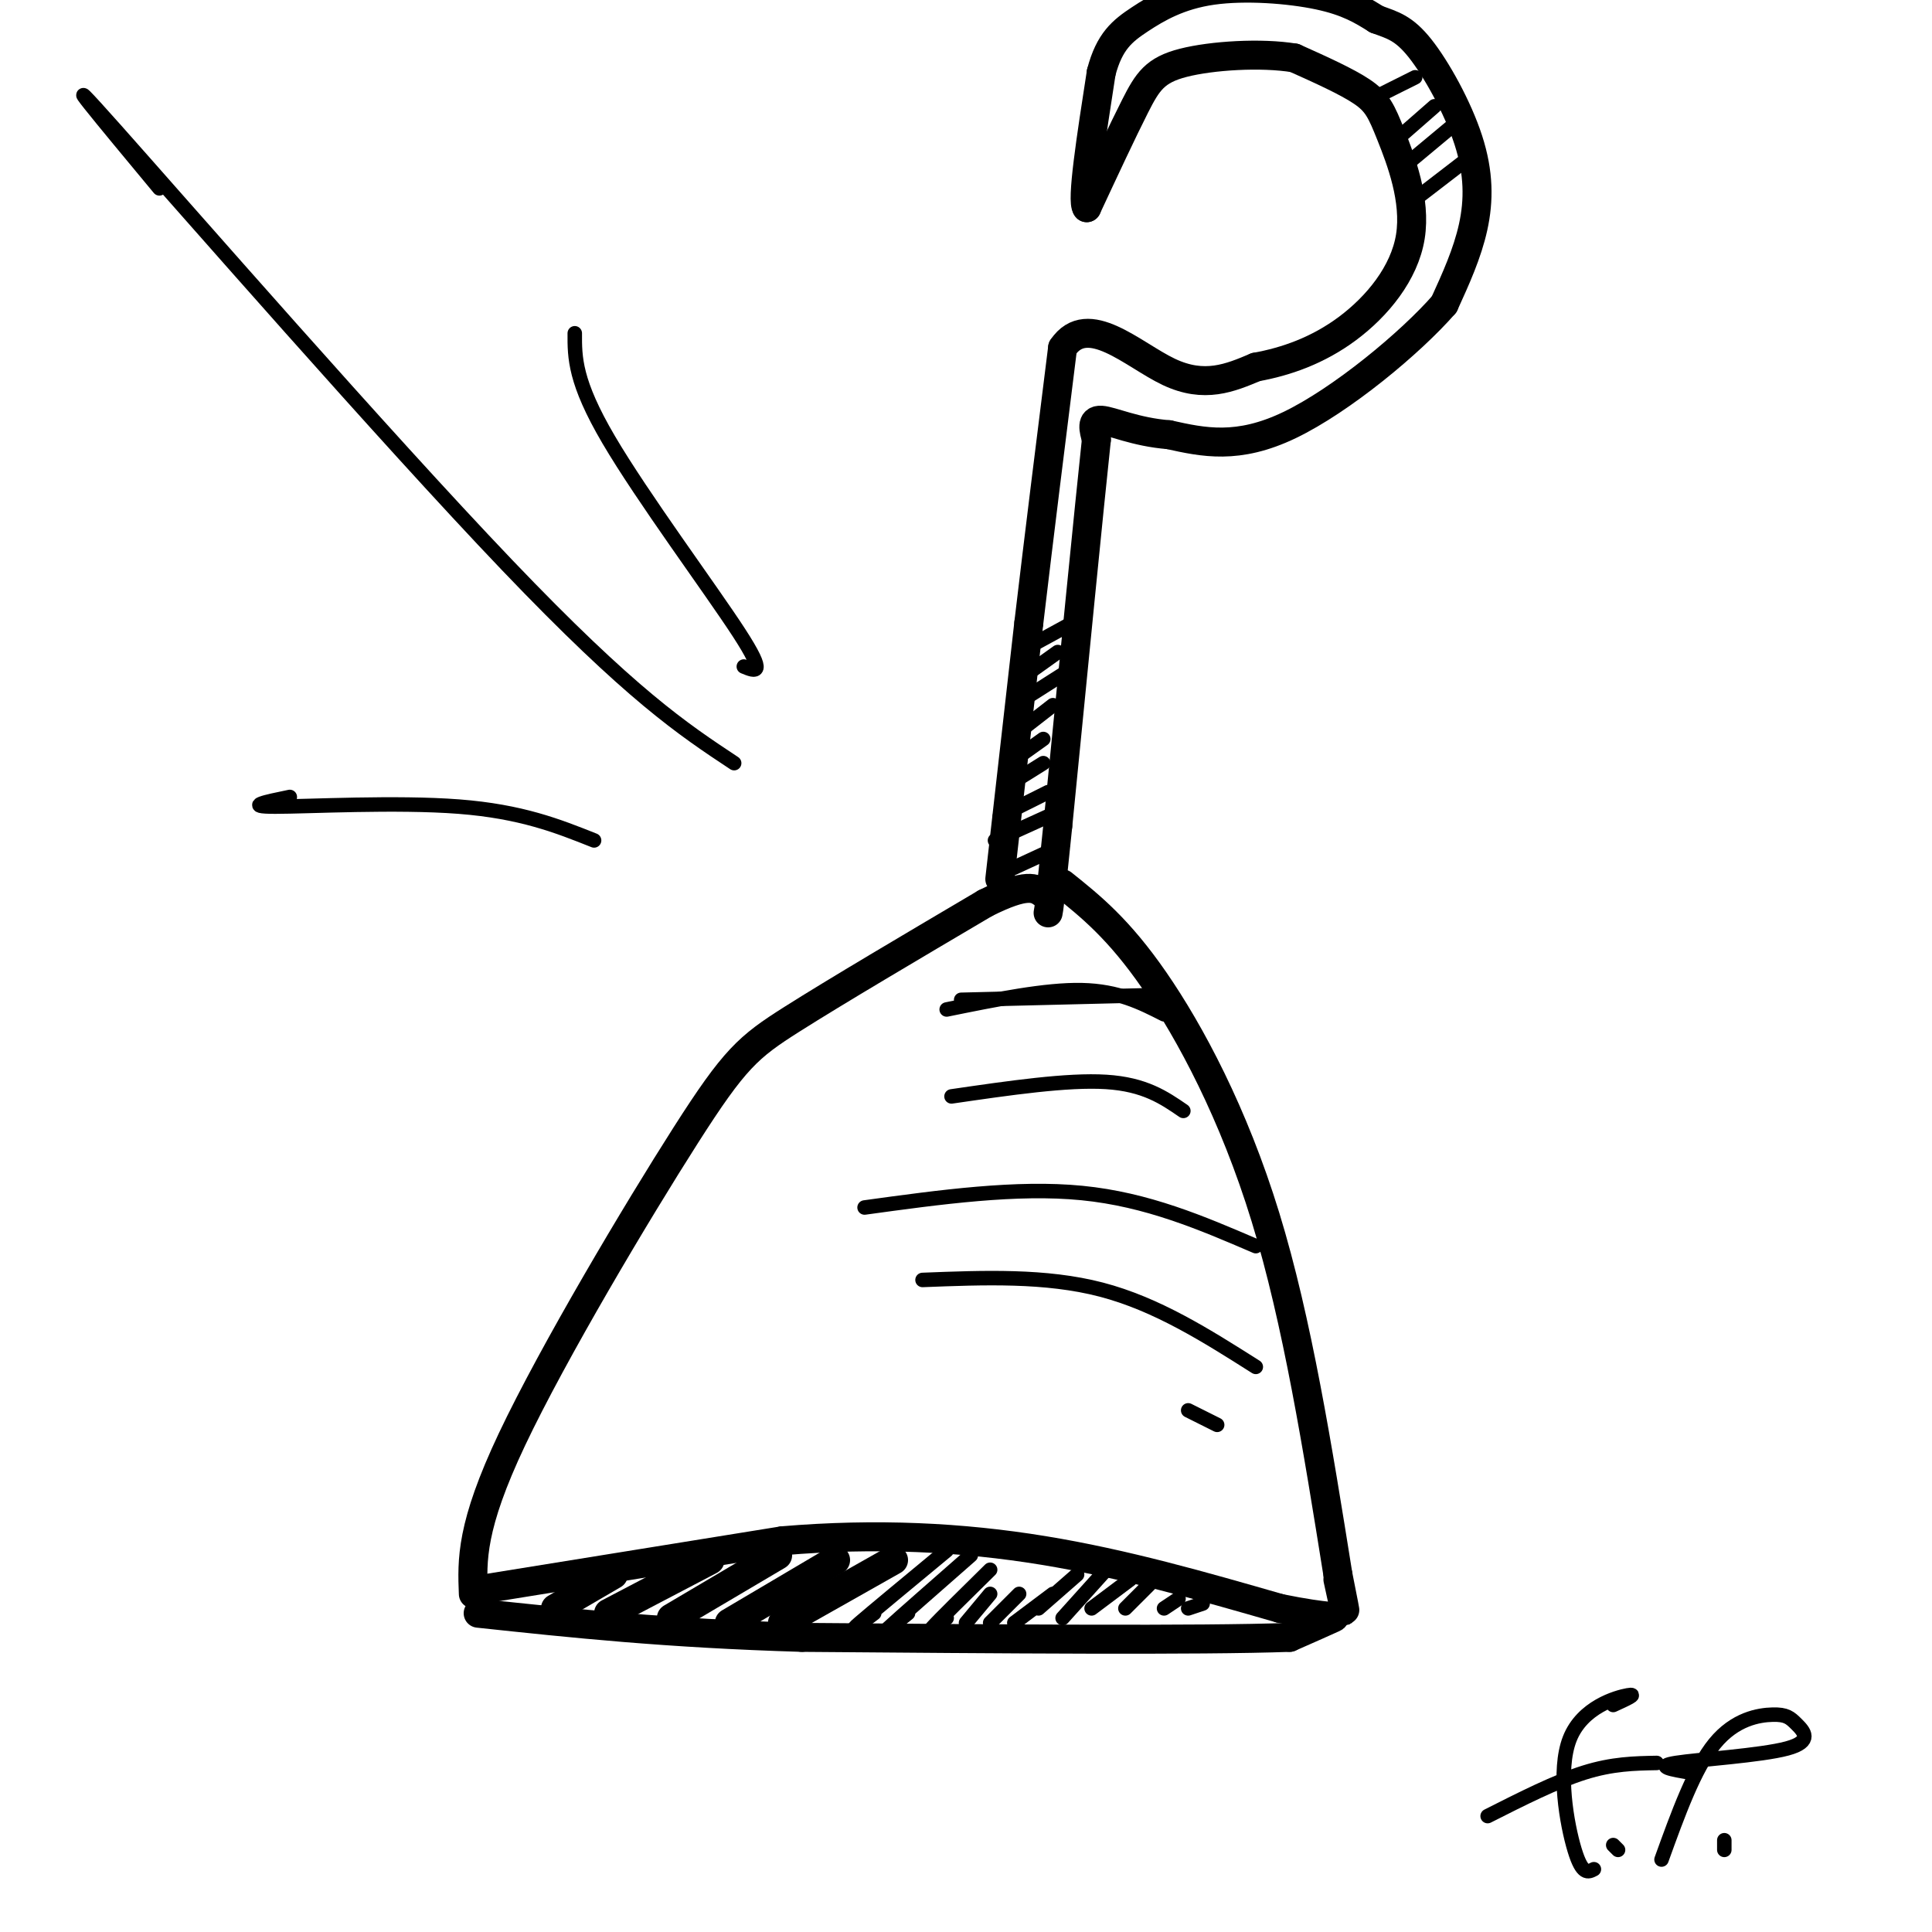 <svg viewBox='0 0 400 400' version='1.1' xmlns='http://www.w3.org/2000/svg' xmlns:xlink='http://www.w3.org/1999/xlink'><g fill='none' stroke='#000000' stroke-width='6' stroke-linecap='round' stroke-linejoin='round'><path d='M98,330c-0.274,-6.970 -0.548,-13.940 8,-32c8.548,-18.060 25.917,-47.208 36,-63c10.083,-15.792 12.881,-18.226 22,-24c9.119,-5.774 24.560,-14.887 40,-24'/><path d='M204,187c8.667,-4.333 10.333,-3.167 12,-2'/><path d='M220,183c5.800,4.644 11.600,9.289 19,20c7.400,10.711 16.400,27.489 23,49c6.600,21.511 10.800,47.756 15,74'/><path d='M277,326c2.500,12.500 1.250,6.750 0,1'/><path d='M100,329c0.000,0.000 62.000,-10.000 62,-10'/><path d='M162,319c19.467,-1.644 37.133,-0.756 54,2c16.867,2.756 32.933,7.378 49,12'/><path d='M265,333c10.467,2.133 12.133,1.467 11,2c-1.133,0.533 -5.067,2.267 -9,4'/><path d='M267,339c-18.333,0.667 -59.667,0.333 -101,0'/><path d='M166,339c-28.000,-0.833 -47.500,-2.917 -67,-5'/><path d='M115,333c0.000,0.000 12.000,-7.000 12,-7'/><path d='M126,334c0.000,0.000 21.000,-11.000 21,-11'/><path d='M139,335c0.000,0.000 22.000,-13.000 22,-13'/><path d='M151,336c0.000,0.000 22.000,-13.000 22,-13'/><path d='M162,336c0.000,0.000 23.000,-13.000 23,-13'/><path d='M207,182c0.000,0.000 6.000,-53.000 6,-53'/><path d='M213,129c2.167,-18.333 4.583,-37.667 7,-57'/><path d='M220,72c5.178,-7.711 14.622,1.511 22,5c7.378,3.489 12.689,1.244 18,-1'/><path d='M260,76c6.248,-1.122 12.868,-3.428 19,-8c6.132,-4.572 11.778,-11.411 13,-19c1.222,-7.589 -1.979,-15.928 -4,-21c-2.021,-5.072 -2.863,-6.878 -6,-9c-3.137,-2.122 -8.568,-4.561 -14,-7'/><path d='M268,12c-6.893,-1.143 -17.125,-0.500 -23,1c-5.875,1.500 -7.393,3.857 -10,9c-2.607,5.143 -6.304,13.071 -10,21'/><path d='M225,43c-1.167,-1.167 0.917,-14.583 3,-28'/><path d='M228,15c1.679,-6.459 4.378,-8.608 8,-11c3.622,-2.392 8.167,-5.029 15,-6c6.833,-0.971 15.952,-0.278 22,1c6.048,1.278 9.024,3.139 12,5'/><path d='M285,4c3.324,1.217 5.633,1.759 9,6c3.367,4.241 7.791,12.180 10,19c2.209,6.820 2.203,12.520 1,18c-1.203,5.480 -3.601,10.740 -6,16'/><path d='M299,63c-6.933,7.956 -21.267,19.844 -32,25c-10.733,5.156 -17.867,3.578 -25,2'/><path d='M242,90c-6.956,-0.533 -11.844,-2.867 -14,-3c-2.156,-0.133 -1.578,1.933 -1,4'/><path d='M227,91c-1.500,14.000 -4.750,47.000 -8,80'/><path d='M219,171c-1.667,16.333 -1.833,17.167 -2,18'/></g>
<g fill='none' stroke='#000000' stroke-width='3' stroke-linecap='round' stroke-linejoin='round'><path d='M207,181c0.000,0.000 13.000,-6.000 13,-6'/><path d='M206,174c0.000,0.000 11.000,-5.000 11,-5'/><path d='M207,169c0.000,0.000 10.000,-5.000 10,-5'/><path d='M208,163c0.000,0.000 8.000,-5.000 8,-5'/><path d='M209,158c0.000,0.000 7.000,-5.000 7,-5'/><path d='M209,153c0.000,0.000 9.000,-7.000 9,-7'/><path d='M210,146c0.000,0.000 11.000,-7.000 11,-7'/><path d='M212,140c0.000,0.000 7.000,-5.000 7,-5'/><path d='M211,135c0.000,0.000 11.000,-6.000 11,-6'/><path d='M292,42c0.000,0.000 13.000,-10.000 13,-10'/><path d='M290,35c0.000,0.000 12.000,-10.000 12,-10'/><path d='M289,29c0.000,0.000 8.000,-7.000 8,-7'/><path d='M285,20c0.000,0.000 8.000,-4.000 8,-4'/><path d='M196,321c-7.750,6.417 -15.500,12.833 -18,15c-2.500,2.167 0.250,0.083 3,-2'/><path d='M201,322c-7.417,6.500 -14.833,13.000 -17,15c-2.167,2.000 0.917,-0.500 4,-3'/><path d='M205,325c-5.250,5.167 -10.500,10.333 -12,12c-1.500,1.667 0.750,-0.167 3,-2'/><path d='M205,330c0.000,0.000 -5.000,6.000 -5,6'/><path d='M211,330c0.000,0.000 -6.000,6.000 -6,6'/><path d='M218,330c0.000,0.000 -8.000,6.000 -8,6'/><path d='M223,326c0.000,0.000 -8.000,7.000 -8,7'/><path d='M229,325c0.000,0.000 -9.000,10.000 -9,10'/><path d='M234,327c0.000,0.000 -8.000,6.000 -8,6'/><path d='M238,328c0.000,0.000 -5.000,5.000 -5,5'/><path d='M244,331c0.000,0.000 -3.000,2.000 -3,2'/><path d='M249,332c0.000,0.000 -3.000,1.000 -3,1'/><path d='M199,207c0.000,0.000 41.000,-1.000 41,-1'/><path d='M197,227c12.000,-1.750 24.000,-3.500 32,-3c8.000,0.500 12.000,3.250 16,6'/><path d='M179,250c15.750,-2.167 31.500,-4.333 45,-3c13.500,1.333 24.750,6.167 36,11'/><path d='M191,265c12.750,-0.500 25.500,-1.000 37,2c11.500,3.000 21.750,9.500 32,16'/><path d='M246,292c0.000,0.000 6.000,3.000 6,3'/><path d='M196,209c10.250,-2.083 20.500,-4.167 28,-4c7.500,0.167 12.250,2.583 17,5'/><path d='M33,39c-11.756,-14.156 -23.511,-28.311 -9,-12c14.511,16.311 55.289,63.089 81,90c25.711,26.911 36.356,33.956 47,41'/><path d='M119,69c-0.022,5.000 -0.044,10.000 7,22c7.044,12.000 21.156,31.000 27,40c5.844,9.000 3.422,8.000 1,7'/><path d='M60,165c-4.867,1.000 -9.733,2.000 -3,2c6.733,0.000 25.067,-1.000 38,0c12.933,1.000 20.467,4.000 28,7'/><path d='M334,353c2.631,-1.202 5.262,-2.405 3,-2c-2.262,0.405 -9.417,2.417 -12,9c-2.583,6.583 -0.595,17.738 1,23c1.595,5.262 2.798,4.631 4,4'/><path d='M308,376c7.083,-3.583 14.167,-7.167 20,-9c5.833,-1.833 10.417,-1.917 15,-2'/><path d='M344,385c3.408,-9.438 6.815,-18.877 11,-24c4.185,-5.123 9.146,-5.931 12,-6c2.854,-0.069 3.600,0.600 5,2c1.400,1.400 3.454,3.531 -2,5c-5.454,1.469 -18.415,2.277 -23,3c-4.585,0.723 -0.792,1.362 3,2'/><path d='M357,383c0.000,0.000 0.000,-2.000 0,-2'/><path d='M335,383c0.000,0.000 -1.000,-1.000 -1,-1'/></g>
</svg>